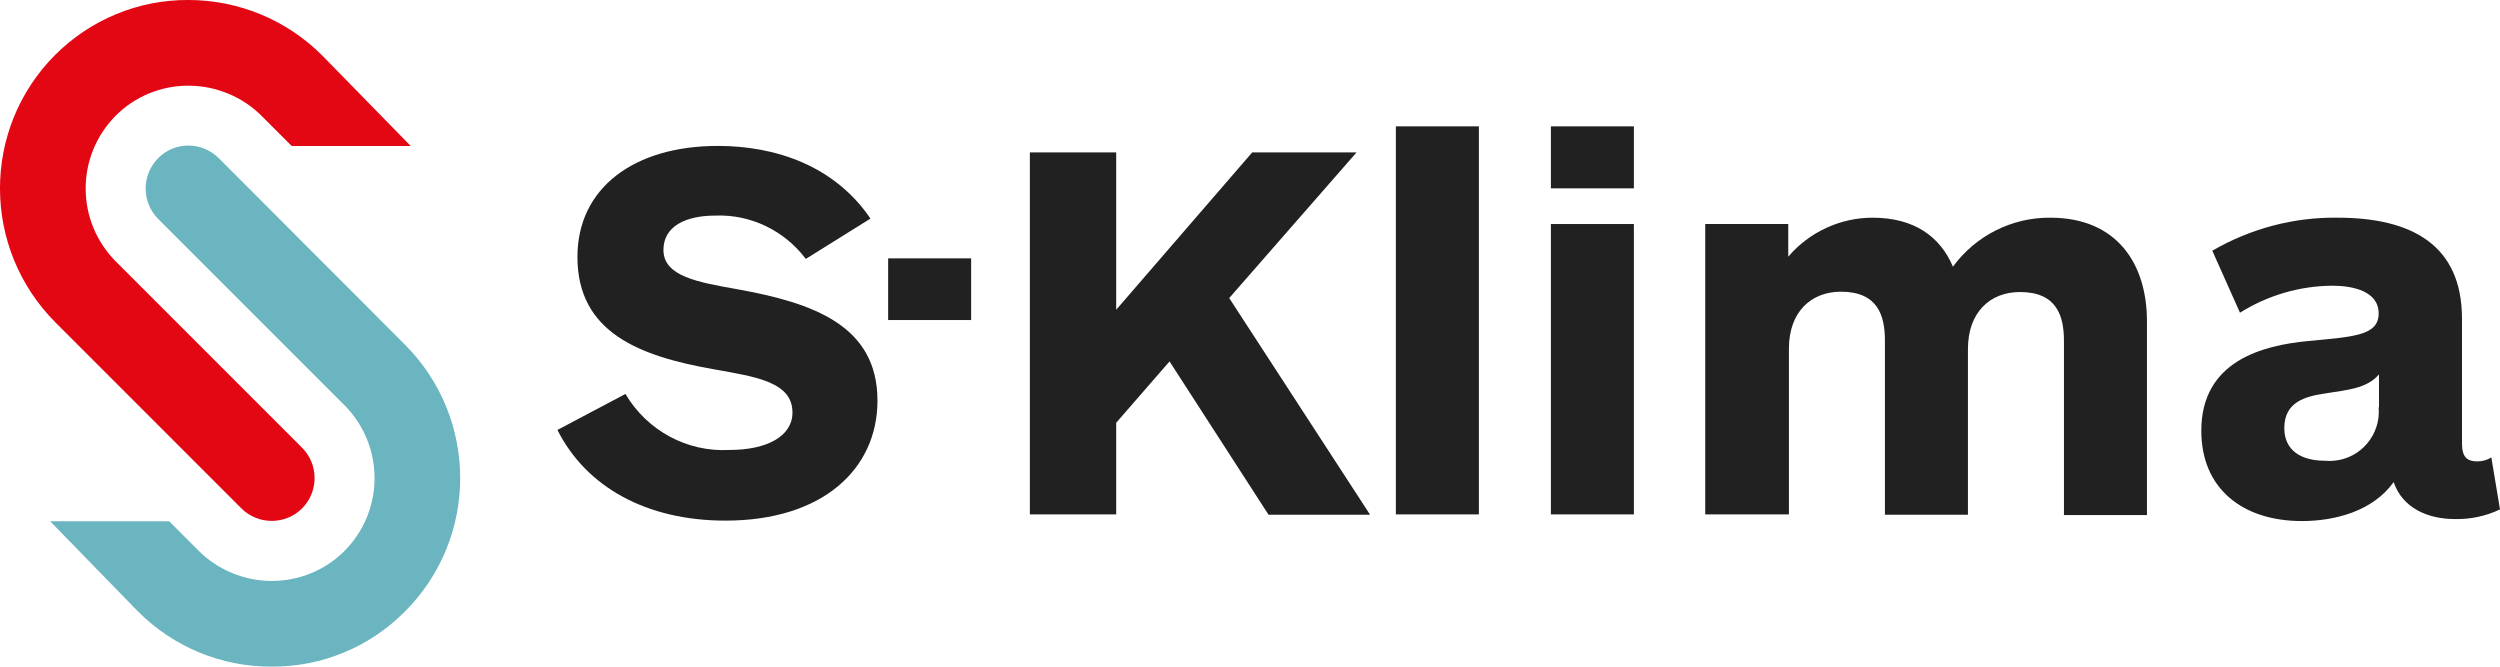 <?xml version="1.0" encoding="UTF-8"?>
<svg id="uuid-658bb010-0d80-495d-a8ba-ef0de3f271c8" data-name="S-Klima Logo" xmlns="http://www.w3.org/2000/svg" width="749.91" height="199.96" viewBox="0 0 749.91 199.96">
  <g id="uuid-7ffcf514-676b-4c55-aadb-fb5561dd2429" data-name="Gruppe 20">
    <path id="uuid-6885c9c4-5158-4086-aa7e-bbfddf4bc585" data-name="Pfad 113" d="m121.34,103.26l-55.7-55.8c-2.4-2.4-5.7-3.8-9.1-3.8s-6.7,1.3-9.1,3.8c-5,5-5,13.2,0,18.2l55.7,55.7c12.2,12.1,12.3,31.7.2,43.9-5.8,5.8-13.6,9-21.8,9s-16.3-3.3-22.1-9.2l-8.7-8.7H15.04l26.2,26.9c10.7,10.8,25.2,16.8,40.3,16.7h0c15,.1,29.4-5.9,39.9-16.5,22.2-22.2,22.1-58.1-.1-80.2" style="fill: #6ab5c0;"/>
  </g>
  <g id="uuid-3bd3ac50-3412-4660-a811-9761df5b6cc1" data-name="Gruppe 21">
    <path id="uuid-05e83e97-9dfd-40e0-aa38-1f06b710aa76" data-name="Pfad 114" d="m34.91,78.6c-12.2-12.1-12.3-31.7-.2-43.9,5.8-5.8,13.6-9,21.8-9s16.3,3.3,22.1,9.2l8.9,8.9h35.7l-26.4-27C86.11,6,71.61,0,56.51,0h0c-15-.1-29.4,5.9-40,16.5-22.1,22.2-22,58.1.2,80.3l55.7,55.7c5,5,13.2,5,18.2,0,5-5,5-13.2,0-18.2l-55.7-55.7Z" style="fill: #e30613;"/>
  </g>
  <g id="uuid-34ff6611-d3f4-47f2-8c46-8c96d4d42793" data-name="Gruppe 22">
    <path id="uuid-92b15258-3349-4ef7-867b-91bd4c5a4452" data-name="Pfad 112" d="m215.31,43.77c-25.1,0-42.1,12.6-42.1,33.3,0,22.8,18.8,29.8,40.9,33.7,13,2.3,23.6,3.9,23.6,13,0,7-7.5,11.2-18.9,11.2-12.7.7-24.7-5.8-31.2-16.8l-20.4,10.8c8.6,17.1,26.7,27.2,50.4,27.2,29.2,0,45.6-15.5,45.6-36,0-22.5-19.2-29.3-42-33.4-11.7-2.1-22.2-3.8-22.2-11.8,0-7,6.5-10.3,15.6-10.3,10.6-.4,20.7,4.5,27.1,13l19.4-12.1c-10.8-15.9-28.5-21.8-45.8-21.8" style="fill: #212121;"/>
  </g>
  <path id="uuid-e964d74e-7d25-4b8b-b3c8-b240a712d698" data-name="Pfad 122" d="m291.31,77.5h-24.9v18.5h24.9v-18.5Z" style="fill: #212121;"/>
  <g id="uuid-77363666-985a-41e3-9595-86d95aefd490" data-name="Gruppe 23">
    <path id="uuid-e9c44d76-8032-4b32-8c85-339ebba53e85" data-name="Pfad 116" d="m410.92,154.31l-42.2-64.9,38.2-43.7h-31.3l-40.8,47.2v-47.2h-25.9v108.6h25.9v-27.5l16-18.4,29.7,46h30.4v-.1Z" style="fill: #212121;"/>
  </g>
  <path id="uuid-73775861-ed94-4938-8963-3f69a55f5e0b" data-name="Pfad 123" d="m443.61,37.9h-24.9v116.4h24.9V37.9Z" style="fill: #212121;"/>
  <path id="uuid-8c922860-317f-4aea-a27a-7f56f26f5610" data-name="Pfad 124" d="m490.11,67.2h-24.9v87.1h24.9v-87.1Zm0-29.3h-24.9v18.6h24.9v-18.6Z" style="fill: #212121;"/>
  <path id="uuid-6eb6cfe3-aff3-49a8-a0a0-c6ea191ec665" data-name="Pfad 125" d="m536.61,154.3v-49.7c0-11.1,6.7-17.1,15.6-17.1,11.1,0,13.2,7.2,13.2,14.7v52.2h24.9v-49.7c0-11.1,6.7-17.1,15.6-17.1,11.1,0,13.2,7.2,13.2,14.7v52.2h24.9v-58.1c0-17.4-9.1-31.1-29-31.1-11.5-.1-22.4,5.4-29.2,14.7-3.8-9-11.6-14.7-24.1-14.7-9.7,0-19,4.3-25.3,11.7v-9.8h-24.9v87.1h25.1Z" style="fill: #212121;"/>
  <path id="uuid-73010470-b6e3-4760-a8f2-c863ee780639" data-name="Pfad 126" d="m713.51,122.2c.7,8.1-5.3,15.3-13.4,16-.9.1-1.8.1-2.7,0-7.2,0-12.2-3.1-12.2-9.8,0-7.8,6.2-9.5,12.4-10.4,6.9-1.1,12.4-1.5,16-5.7v9.9h-.1Zm-41.6-28.4c8.3-5.2,17.8-8,27.6-8.1,6.2,0,14,1.6,14,8.3s-7.5,7-21.2,8.3c-13.5,1.3-32,5.9-32,26.9,0,17.4,12.4,27.1,30.2,27.1,10.1,0,21.4-3.1,27.5-11.7,2.6,7.7,10.1,11.1,18.4,11.1,4.7.1,9.3-.9,13.5-2.9l-2.6-15.6c-1.2.8-2.7,1.2-4.2,1.2-3.1,0-4.6-1.3-4.6-5.4v-37.4c0-22.2-15.2-30.3-37.3-30.3-13.2-.2-26.2,3.3-37.6,9.9l8.3,18.6Z" style="fill: #212121;"/>
</svg>